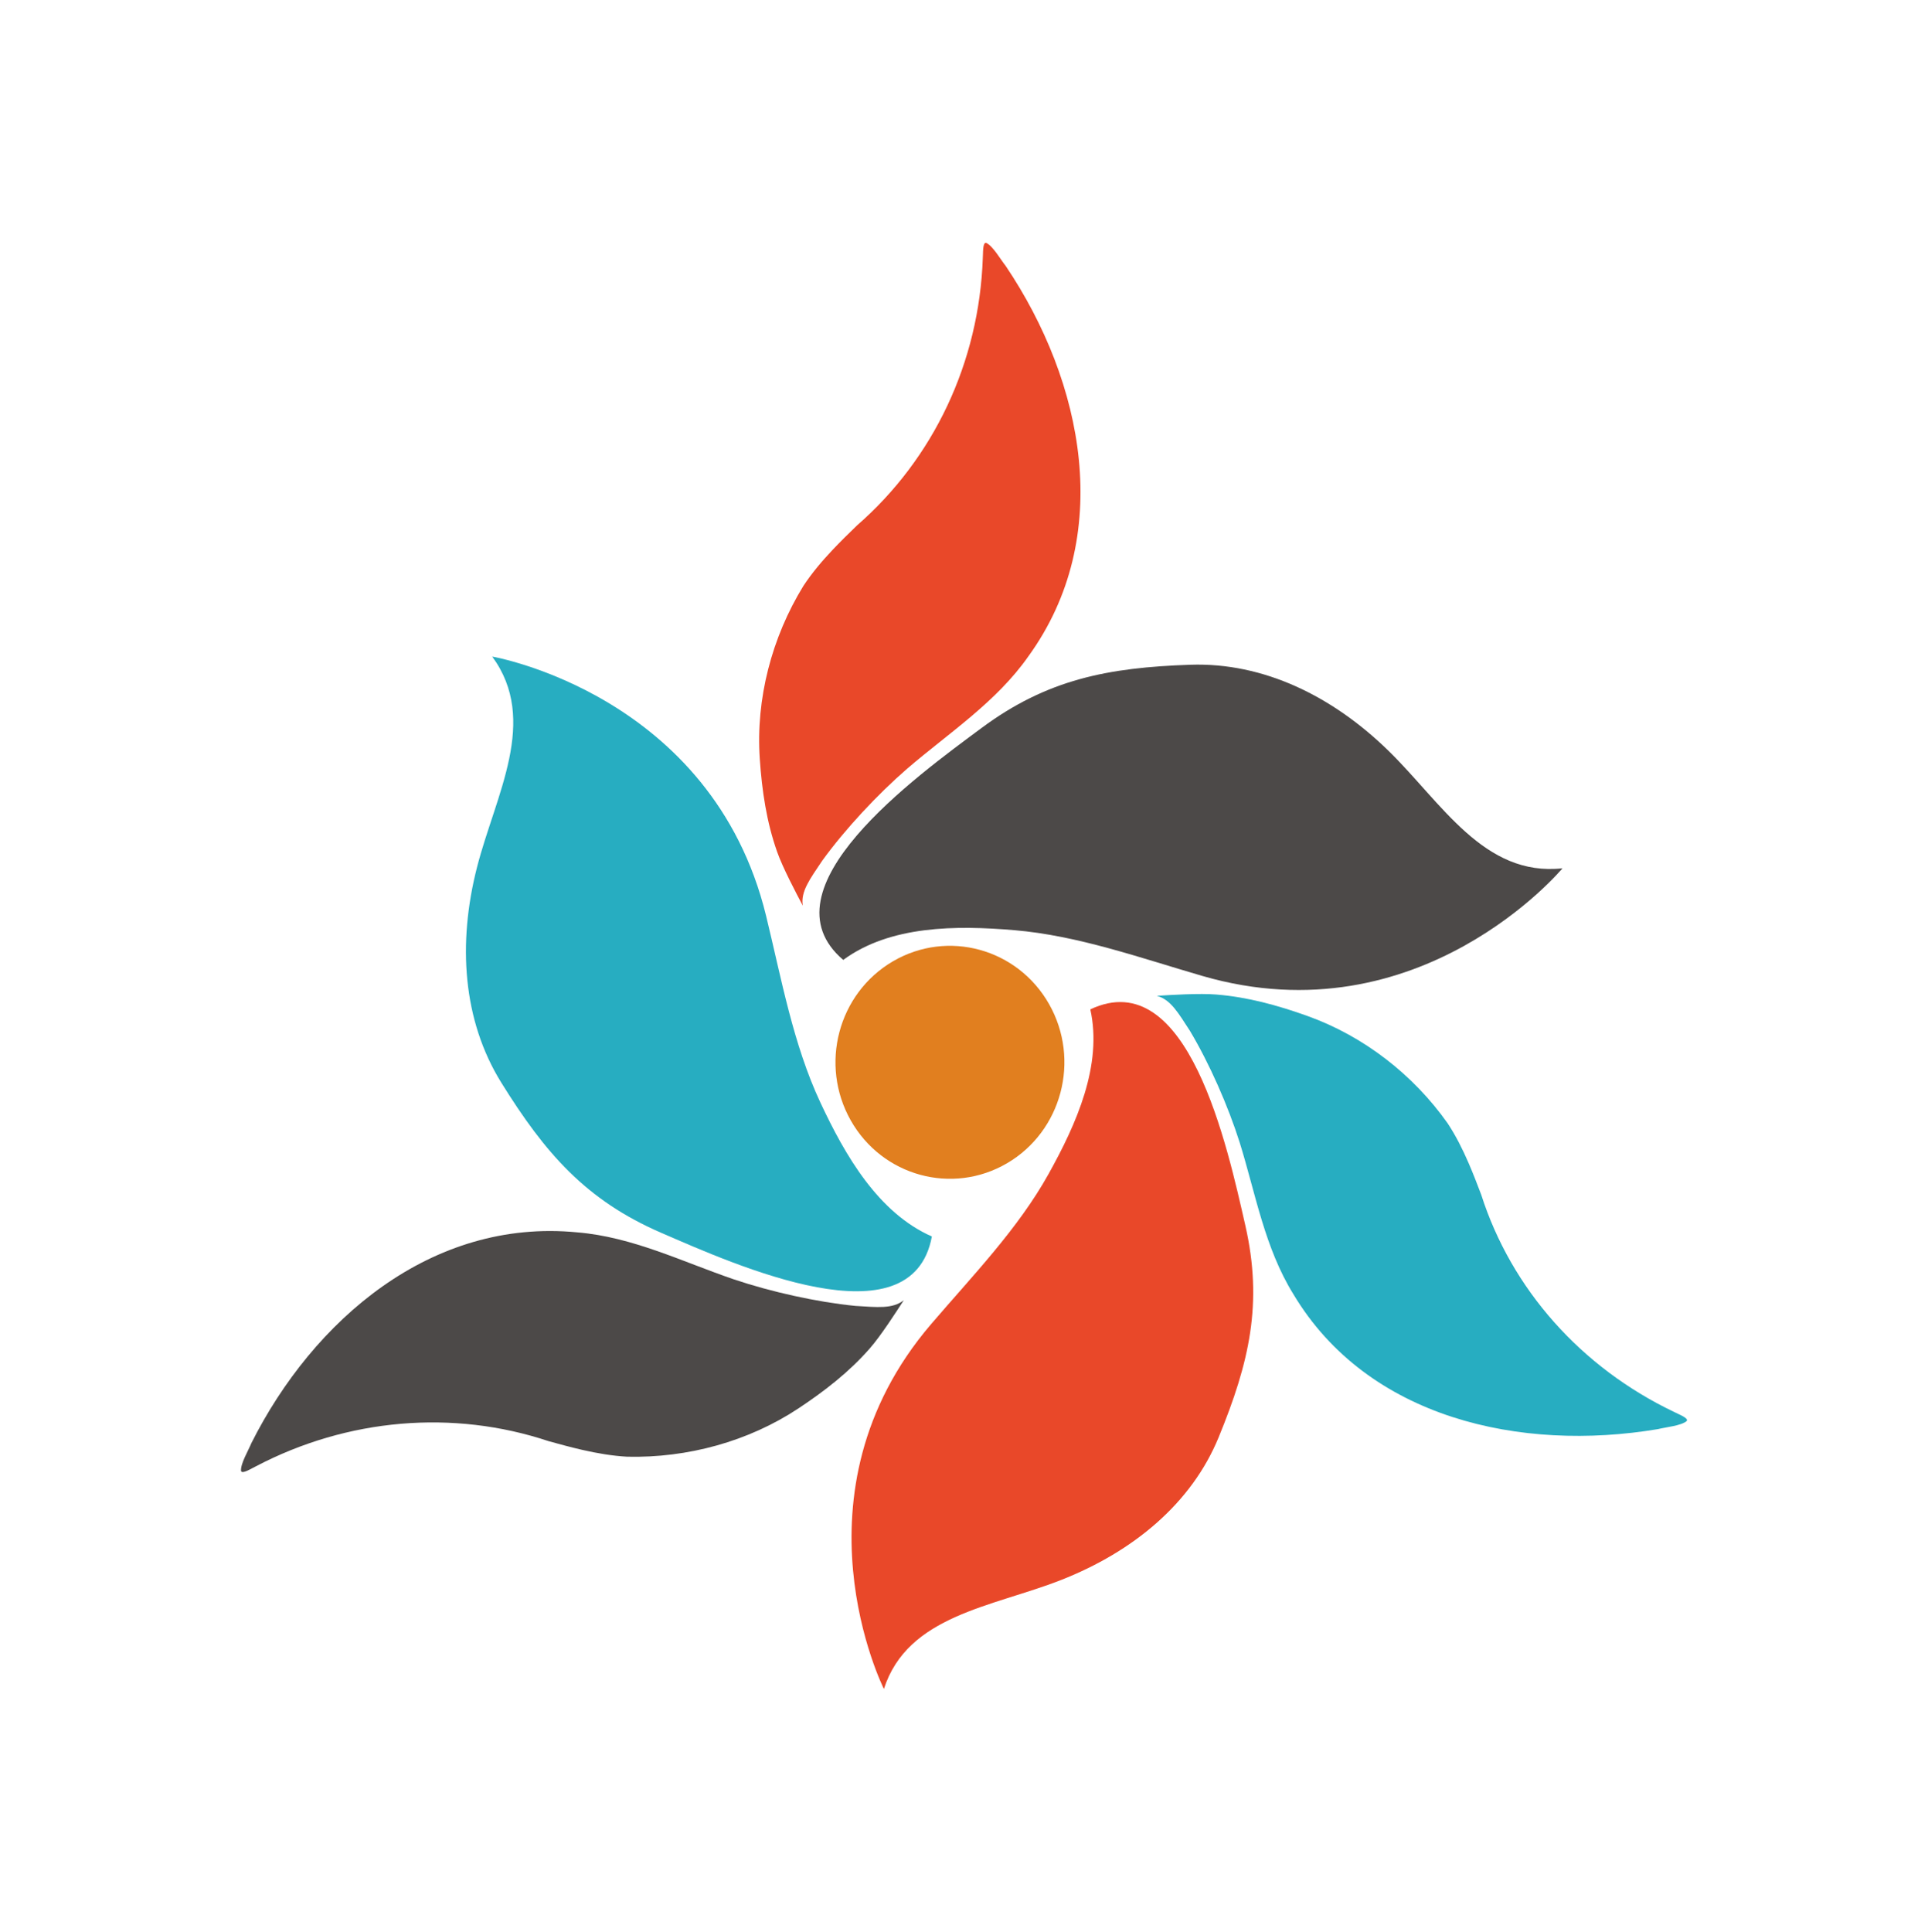 <svg width="480" height="481" viewBox="0 0 480 481" fill="none" xmlns="http://www.w3.org/2000/svg">
<path d="M389 216.155C389 216.155 353.617 258.72 299.324 242.95C283.846 238.454 268.414 232.904 252.527 231.56C238 230.334 221.653 230.374 209.932 238.964C189.215 221.339 228.143 193.273 244.36 181.237C260.687 169.119 275.841 166.181 296.353 165.486C314.548 164.87 331.729 173.286 345.666 186.889C358.919 199.824 369.435 218.322 389 216.155Z" fill="#4C4948"/>
<path d="M199.859 225.454C198.278 222.471 194.802 215.884 193.451 211.992C190.836 204.566 189.702 196.866 189.16 188.953C188.128 173.985 192.134 158.679 200.022 145.845C202.124 142.661 204.583 139.746 207.218 136.953C209.19 134.859 211.263 132.834 213.356 130.805C232.478 114.135 243.766 90.157 244.677 64.313C244.784 63.068 244.591 60.222 245.546 60.469C247.242 61.289 249.105 64.609 250.39 66.216C269.818 95.107 277.636 133.558 256.018 163.404C248.047 174.776 236.297 182.393 225.874 191.34C218.479 197.749 210.401 206.397 204.692 214.277C201.655 218.825 199.31 221.898 199.855 225.431L199.859 225.454Z" fill="#E94829"/>
<path d="M211.802 278.916C203.954 265.035 208.646 247.311 222.288 239.322C235.929 231.336 253.347 236.115 261.199 249.992C269.047 263.873 264.351 281.6 250.713 289.586C237.072 297.572 219.65 292.797 211.802 278.916Z" fill="#E17F1F"/>
<path d="M122.545 163.454C122.545 163.454 177.289 172.85 190.736 228.024C194.57 243.748 197.461 259.967 204.243 274.468C210.445 287.726 218.659 301.929 232 307.814C227.031 334.698 183.127 314.929 164.54 306.866C145.826 298.75 135.687 287.043 124.817 269.542C115.178 254.016 113.901 234.837 118.764 215.873C123.388 197.838 134.222 179.391 122.545 163.454Z" fill="#27ADC1"/>
<path d="M225 323.685C223.201 326.483 219.226 332.649 216.528 335.699C211.407 341.551 205.314 346.289 198.749 350.632C186.331 358.851 171.136 362.989 156.167 362.64C152.379 362.429 148.653 361.785 144.944 360.936C142.163 360.298 139.389 359.547 136.609 358.776C112.79 350.836 86.52 353.09 63.752 365.01C62.626 365.535 60.262 367.092 60.006 366.166C59.878 364.33 61.825 361.131 62.583 359.259C77.959 328.685 107.315 303.215 143.739 306.79C157.49 307.93 169.859 314.099 182.72 318.494C191.898 321.583 203.348 324.151 212.966 325.097C218.389 325.424 222.2 325.894 224.98 323.701L225 323.685Z" fill="#4C4948"/>
<path d="M220.059 420.454C220.059 420.454 195.634 371.878 231.828 329.611C242.143 317.564 253.402 305.977 261.022 292.304C267.987 279.806 274.533 265.175 271.448 251.278C295.805 239.768 305.629 285.744 310.033 305.036C314.467 324.456 311.039 339.173 303.406 357.79C296.637 374.3 282.074 386.314 264.103 393.358C247.01 400.06 225.967 402.097 220.059 420.454Z" fill="#E94829"/>
<path d="M288 247.904C291.349 247.691 298.737 247.231 302.821 247.582C310.626 248.212 318.092 250.266 325.513 252.924C339.554 257.954 351.885 267.571 360.411 279.64C362.468 282.763 364.135 286.094 365.624 289.529C366.74 292.105 367.756 294.743 368.764 297.397C376.286 320.923 393.597 340.42 416.758 351.481C417.85 352.068 420.521 353.03 419.911 353.775C418.487 354.949 414.717 355.281 412.743 355.776C378.661 361.495 340.528 353.148 322.009 322.19C314.848 310.627 312.614 297.214 308.644 284.447C305.767 275.364 301.129 264.789 296.241 256.612C293.318 252.124 291.458 248.829 288.023 247.911L288 247.904Z" fill="#27ADC1"/>
</svg>

